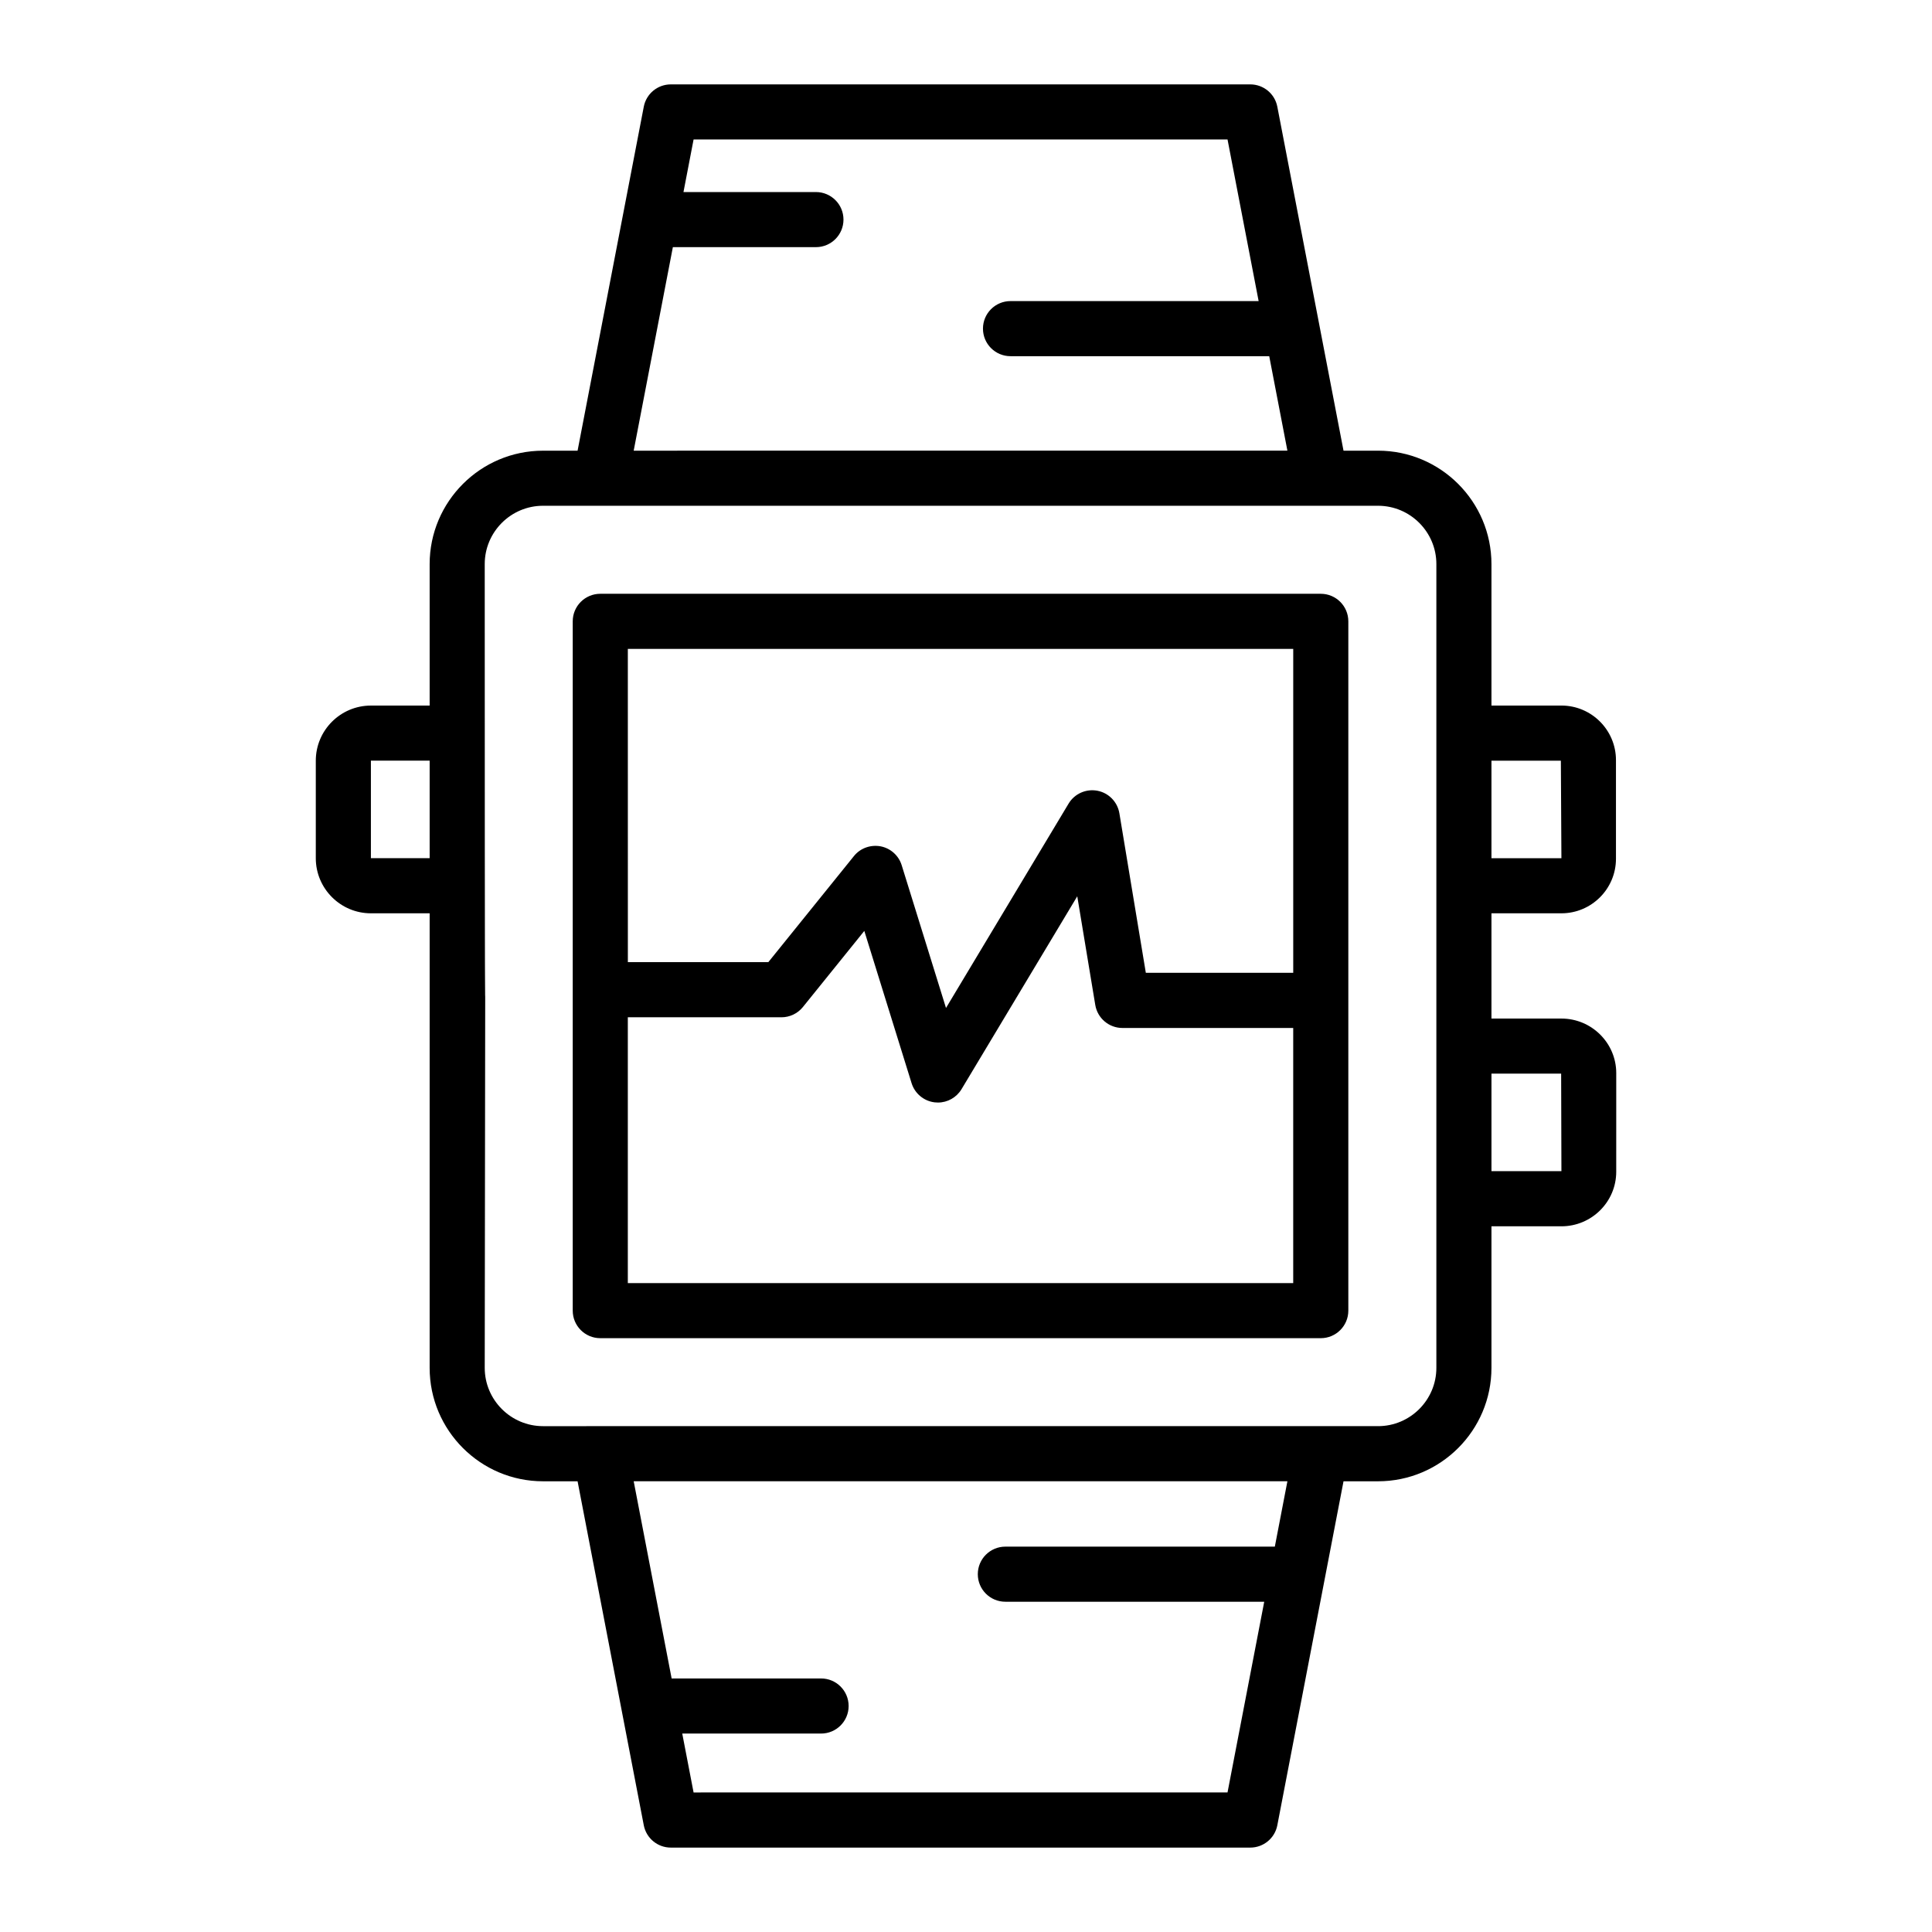 <?xml version="1.0" encoding="UTF-8"?>
<!-- Uploaded to: SVG Repo, www.svgrepo.com, Generator: SVG Repo Mixer Tools -->
<svg fill="#000000" width="800px" height="800px" version="1.1" viewBox="144 144 512 512" xmlns="http://www.w3.org/2000/svg">
 <g>
  <path d="m494.02 301.36h-190.94c-4.031 0-7.301 3.266-7.301 7.301v182.67c0 4.035 3.269 7.301 7.301 7.301h190.94c4.031 0 7.301-3.266 7.301-7.301v-182.67c0-4.035-3.269-7.301-7.301-7.301zm-7.301 14.602v85.844h-39.062l-7.008-42.277c-0.5-3.016-2.832-5.406-5.836-5.977-3.012-0.562-6.051 0.793-7.625 3.414l-32.488 54.156-11.746-37.836c-0.797-2.574-2.957-4.5-5.602-5.004-2.66-0.477-5.363 0.484-7.055 2.59l-22.684 28.109h-37.223l-0.008-83.02zm-176.34 168.07v-70.441h40.711c2.207 0 4.297-1 5.684-2.715l16.277-20.172 12.527 40.344c0.855 2.746 3.246 4.742 6.106 5.086 0.293 0.035 0.582 0.051 0.875 0.051 2.543 0 4.926-1.328 6.258-3.543l30.668-51.117 4.773 28.793c0.582 3.523 3.629 6.106 7.203 6.106h45.254v67.617z"/>
  <path d="m557.79 413.93h-18.539v-27.895h18.539c7.973 0 14.457-6.481 14.457-14.453v-26.141c0-7.973-6.484-14.461-14.457-14.461h-18.539v-37.484c0-16.578-13.484-30.062-30.059-30.062l-9.145 0.004-17.543-91.156c-0.66-3.438-3.668-5.918-7.168-5.918h-153.56c-3.5 0-6.512 2.481-7.168 5.918l-17.543 91.156h-9.145c-16.574 0-30.059 13.484-30.059 30.062v37.484h-15.57c-8.055 0-14.602 6.555-14.602 14.602v25.848c0 8.051 6.551 14.602 14.602 14.602h15.57v120.46c0 16.578 13.484 30.062 30.059 30.062h9.145l17.543 91.156c0.66 3.438 3.668 5.918 7.168 5.918h153.56c3.5 0 6.512-2.481 7.168-5.918 10.016-52.035 7.094-36.855 17.543-91.156h9.145c16.574 0 30.059-13.484 30.059-30.062v-37.512h18.539c8.012 0 14.527-6.488 14.527-14.461l0.004-26.137c0-7.973-6.519-14.457-14.531-14.457zm-0.145-68.344 0.145 25.848h-18.539v-25.848zm-235.33-136.09h37.914c4.031 0 7.301-3.266 7.301-7.301 0-4.035-3.269-7.301-7.301-7.301h-35.102l2.68-13.934h141.5l8.242 42.832h-65.754c-4.031 0-7.301 3.266-7.301 7.301s3.269 7.301 7.301 7.301h68.562l4.816 25.035-173.24 0.004zm-80.023 161.93v-25.848h15.57v25.848zm239.55 182.45h-71.414c-4.031 0-7.301 3.266-7.301 7.301s3.269 7.301 7.301 7.301h68.605l-9.727 50.539-141.5 0.004-3.004-15.609h36.793c4.031 0 7.301-3.266 7.301-7.301s-3.269-7.301-7.301-7.301h-39.605l-10.055-52.258h173.24zm27.352-31.93c2.32-0.004-30.922-0.031-221.28 0-8.52 0-15.457-6.938-15.457-15.457 0.328-271.76 0.027 56.578 0-213 0-8.52 6.934-15.457 15.457-15.457 55.645 0.008 232.53 0.012 221.28 0 8.52 0 15.457 6.938 15.457 15.457-0.012 14.473 0 182.62 0 213 0 8.52-6.934 15.457-15.457 15.457zm30.059-67.574v-25.848h18.465l0.074 25.848z"/>
 </g>
</svg>
